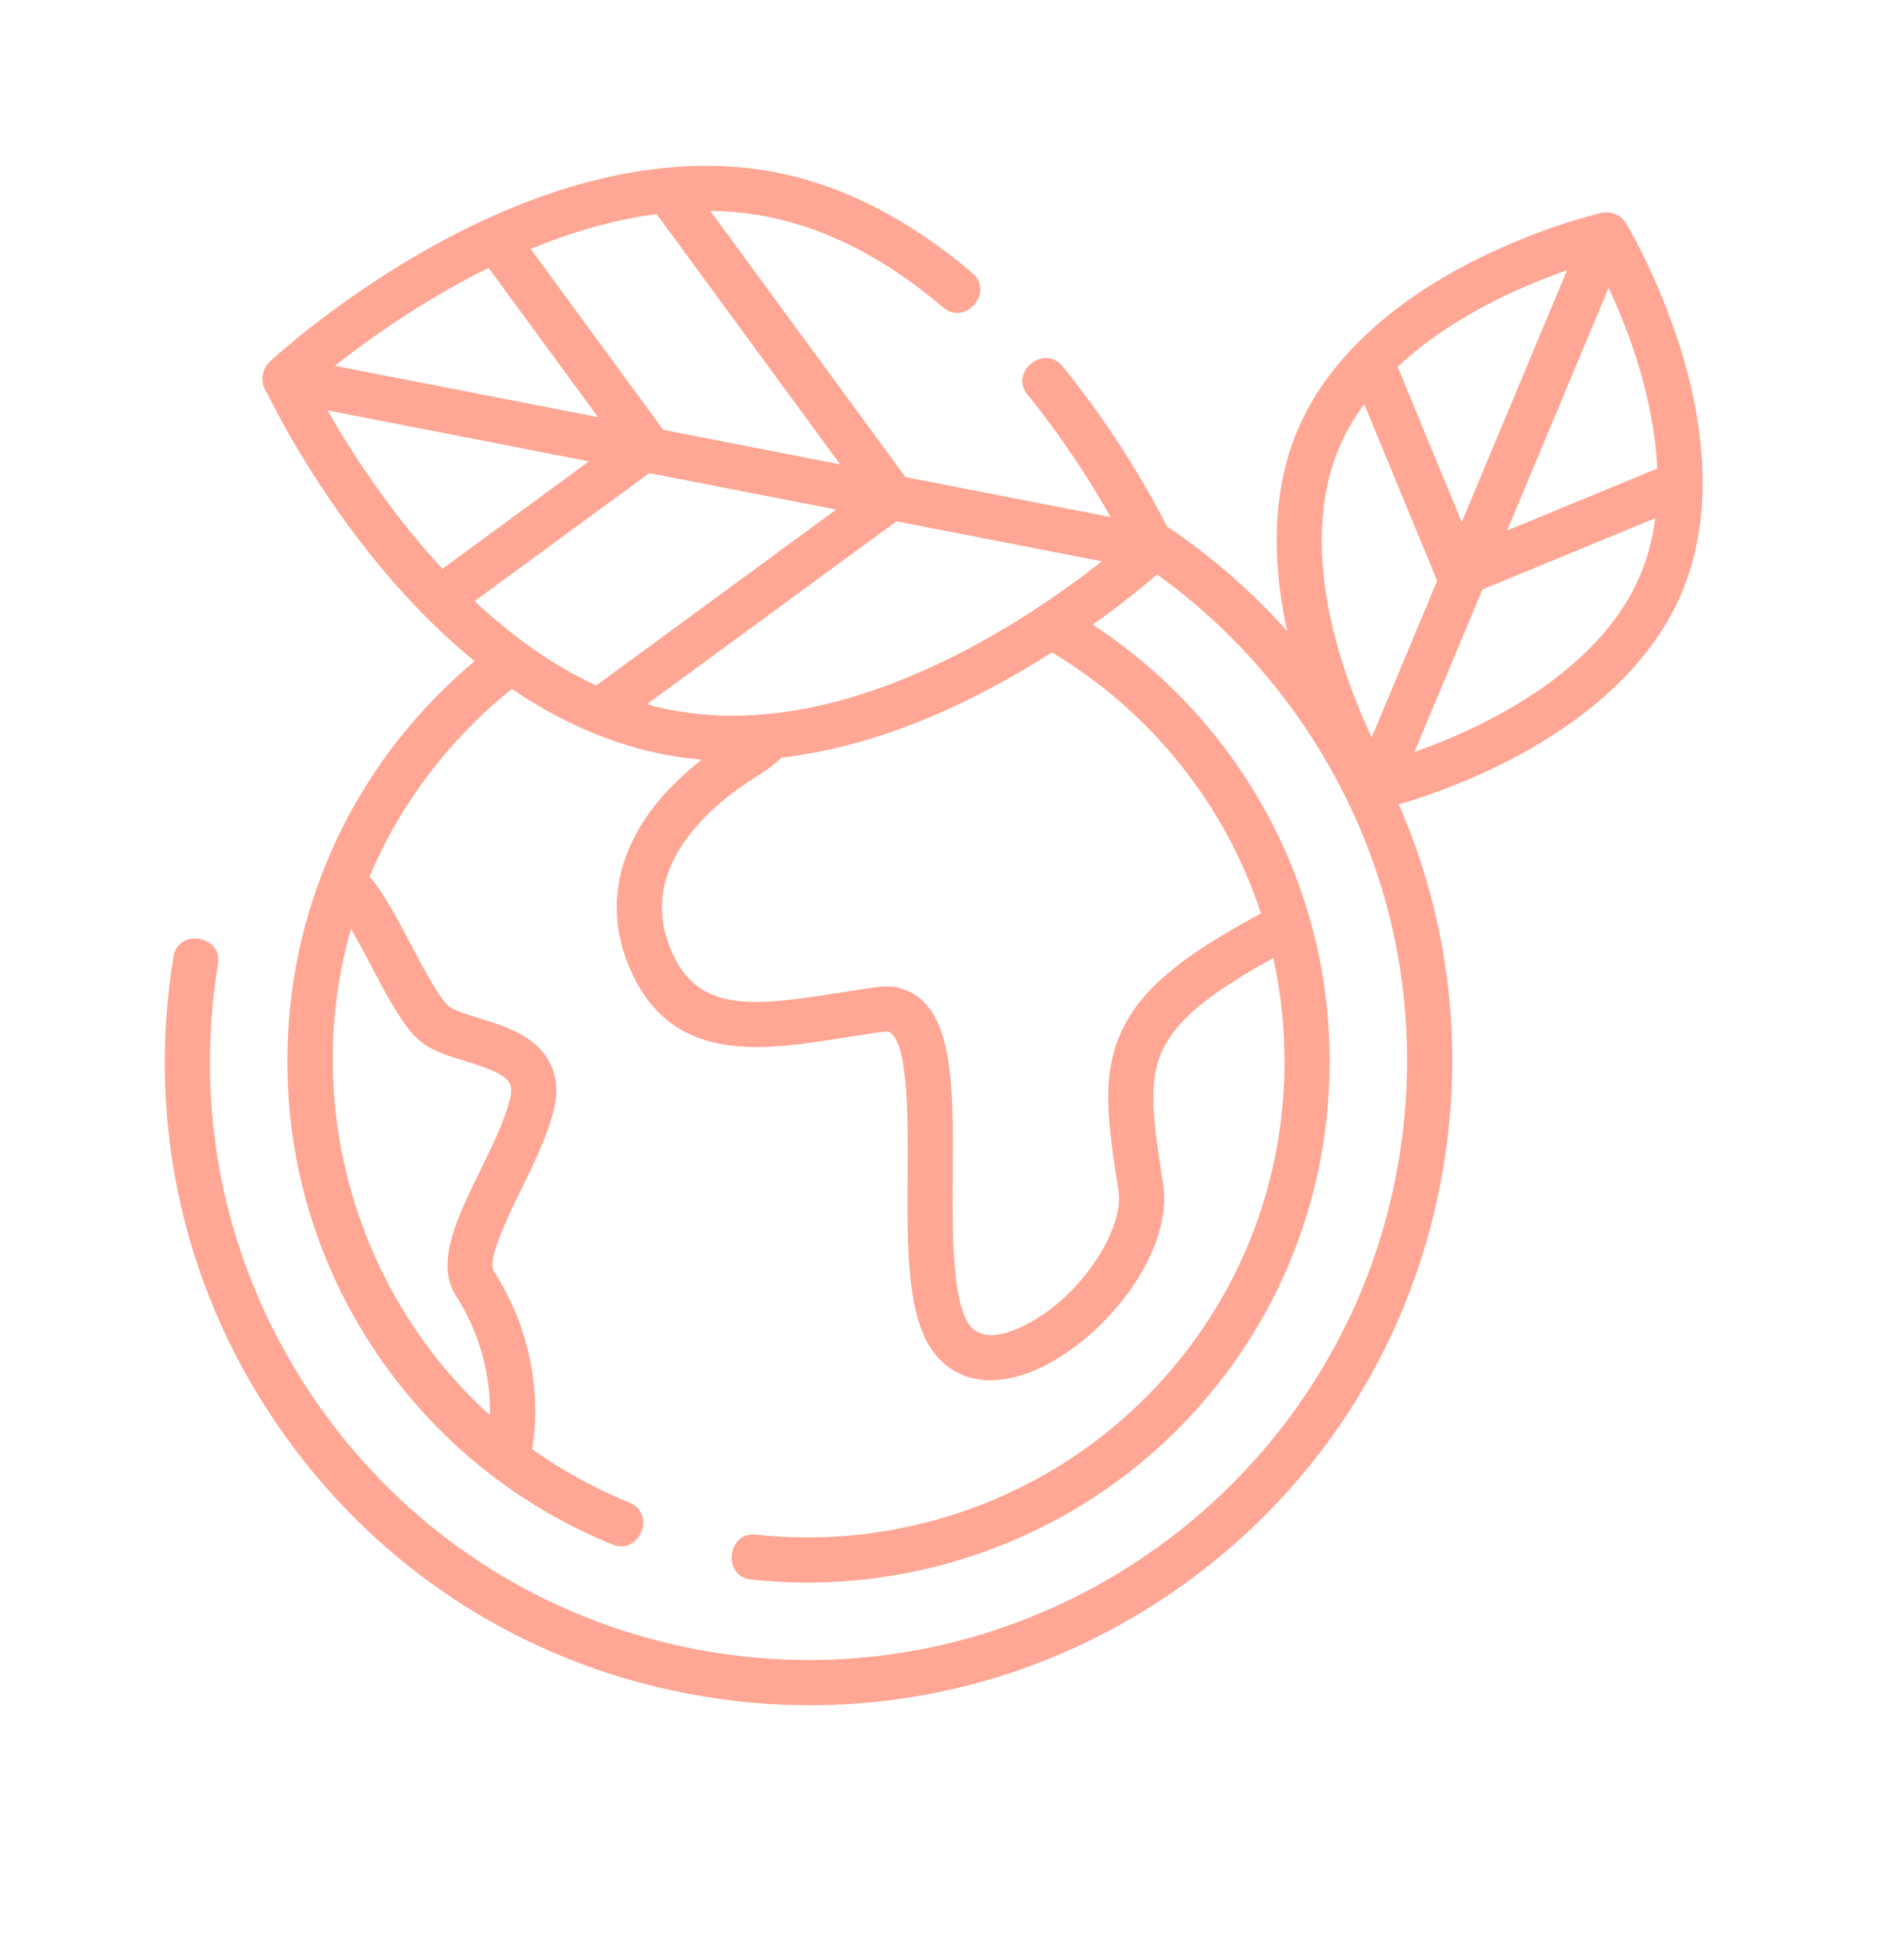 <svg width="52" height="53" viewBox="0 0 52 53" fill="none" xmlns="http://www.w3.org/2000/svg">
<path d="M45.868 9.426C45.261 7.516 44.438 6.149 44.403 6.092C44.268 5.869 43.99 5.753 43.739 5.811C43.673 5.826 42.119 6.189 40.326 7.084C37.906 8.293 36.215 9.906 35.437 11.748C34.788 13.283 34.695 15.159 35.155 17.232C34.175 16.138 33.073 15.181 31.872 14.375C31.505 13.65 30.535 11.866 29.018 10.001C28.519 9.387 27.558 10.157 28.063 10.777C29.084 12.034 29.854 13.27 30.335 14.12L24.726 13.026L19.397 5.757C19.914 5.764 20.433 5.814 20.95 5.916C22.588 6.236 24.206 7.071 25.76 8.395C26.369 8.914 27.16 7.97 26.559 7.458C24.842 5.995 23.035 5.069 21.187 4.707C18.365 4.155 15.075 4.88 11.67 6.804C9.132 8.238 7.435 9.813 7.364 9.88C7.137 10.092 7.101 10.477 7.291 10.725C7.54 11.235 8.483 13.077 10.053 15.06C10.978 16.229 11.954 17.23 12.963 18.052C12.677 18.292 12.398 18.544 12.127 18.808C10.685 20.22 9.58 21.884 8.855 23.704C8.213 25.312 7.869 27.042 7.849 28.825C7.818 31.741 8.662 34.553 10.293 36.958C11.886 39.307 14.113 41.111 16.733 42.174C17.466 42.471 17.93 41.33 17.196 41.032C16.247 40.647 15.355 40.154 14.532 39.567C14.637 38.984 14.882 36.884 13.487 34.711C13.292 34.407 13.875 33.213 14.224 32.499C14.583 31.765 14.955 31.005 15.128 30.289C15.312 29.529 15.105 28.891 14.529 28.443C14.106 28.114 13.553 27.944 13.065 27.794C12.748 27.697 12.389 27.587 12.261 27.48C11.997 27.258 11.565 26.44 11.218 25.783C10.833 25.054 10.467 24.36 10.093 23.933C10.935 21.934 12.287 20.165 13.98 18.812C15.527 19.866 17.292 20.593 19.169 20.74C16.992 22.426 16.288 24.579 17.295 26.648C18.47 29.063 20.888 28.677 23.022 28.337C23.391 28.278 23.773 28.217 24.139 28.172C24.276 28.154 24.317 28.192 24.345 28.216C24.812 28.632 24.799 30.617 24.789 32.066C24.775 34.071 24.762 35.965 25.509 36.937C25.89 37.433 26.426 37.687 27.055 37.687C27.432 37.687 27.841 37.596 28.271 37.411C30.128 36.616 32.059 34.222 31.764 32.329C31.507 30.673 31.337 29.579 31.738 28.697C32.109 27.881 33.007 27.125 34.774 26.161C34.986 27.114 35.093 28.106 35.081 29.123C35.044 32.596 33.656 35.845 31.174 38.273C28.399 40.987 24.501 42.328 20.644 41.902C19.858 41.817 19.722 43.04 20.509 43.127C24.731 43.592 28.999 42.124 32.035 39.154C34.752 36.495 36.272 32.938 36.313 29.136C36.368 24.096 33.782 19.63 29.844 17.058C30.658 16.478 31.264 15.976 31.6 15.685C33.035 16.715 34.309 17.983 35.368 19.462C37.911 23.01 38.919 27.337 38.208 31.644C36.739 40.536 28.311 46.576 19.418 45.107C15.11 44.395 11.337 42.05 8.794 38.501C6.251 34.952 5.243 30.625 5.954 26.318C6.082 25.543 4.867 25.339 4.739 26.117C3.974 30.749 5.059 35.402 7.793 39.218C10.528 43.034 14.585 45.557 19.217 46.322C20.186 46.482 21.155 46.561 22.119 46.561C25.759 46.561 29.3 45.431 32.318 43.268C36.135 40.533 38.658 36.477 39.423 31.845C39.984 28.451 39.55 25.045 38.202 21.966C38.824 21.783 39.883 21.427 41.042 20.848C43.462 19.64 45.152 18.026 45.931 16.183C46.711 14.34 46.689 12.004 45.868 9.426ZM10.129 26.358C10.587 27.226 11.02 28.047 11.471 28.424C11.79 28.691 12.233 28.827 12.703 28.971C13.907 29.341 14.046 29.523 13.931 29.999C13.789 30.584 13.448 31.283 13.117 31.959C12.482 33.26 11.881 34.488 12.45 35.376C13.258 36.634 13.396 37.873 13.382 38.643C9.714 35.336 8.221 30.112 9.587 25.364C9.768 25.675 9.959 26.035 10.129 26.358ZM39.921 14.257L38.171 10.016C39.023 9.22 40.011 8.62 40.852 8.198C41.569 7.839 42.251 7.57 42.798 7.379L39.921 14.257ZM43.933 7.857C44.178 8.382 44.461 9.06 44.703 9.825C44.969 10.666 45.212 11.707 45.261 12.794L41.16 14.486L43.933 7.857ZM36.571 12.228C36.752 11.799 36.987 11.4 37.258 11.033L39.25 15.86L37.463 20.134C37.212 19.602 36.916 18.902 36.665 18.107C36.161 16.515 35.736 14.202 36.571 12.228ZM40.516 19.734C39.826 20.08 39.168 20.342 38.631 20.531L40.486 16.096L45.209 14.148C45.14 14.677 45.01 15.201 44.797 15.704C43.963 17.678 42.008 18.985 40.516 19.734ZM18.312 19.383C18.094 19.341 17.88 19.289 17.668 19.229L24.483 14.234L30.095 15.327C28.05 16.938 23.076 20.317 18.312 19.383ZM12.084 15.531C10.626 13.96 9.558 12.28 8.944 11.205L16.085 12.597L12.084 15.531ZM13.345 7.315L16.333 11.39L9.145 9.989C10.05 9.275 11.544 8.202 13.345 7.315ZM18.114 11.738L14.492 6.797C15.576 6.351 16.74 6 17.933 5.844L22.945 12.679L18.114 11.738ZM17.731 12.918L22.838 13.913L16.283 18.718C15.047 18.147 13.935 17.326 12.961 16.414L17.731 12.918ZM34.44 24.942C32.22 26.125 31.133 27.054 30.617 28.187C30.063 29.404 30.266 30.71 30.547 32.518C30.713 33.584 29.446 35.569 27.786 36.28C27.172 36.542 26.735 36.511 26.485 36.187C25.996 35.55 26.009 33.623 26.02 32.075C26.035 29.933 26.047 28.082 25.164 27.296C24.846 27.013 24.439 26.894 23.987 26.949C23.6 26.997 23.207 27.06 22.828 27.121C20.564 27.481 19.14 27.626 18.402 26.109C17.207 23.652 19.627 21.832 20.723 21.163C20.946 21.027 21.153 20.867 21.345 20.689C23.994 20.372 26.497 19.235 28.728 17.812C31.402 19.41 33.455 21.938 34.44 24.942Z" fill="#FFA694"/>
</svg>

